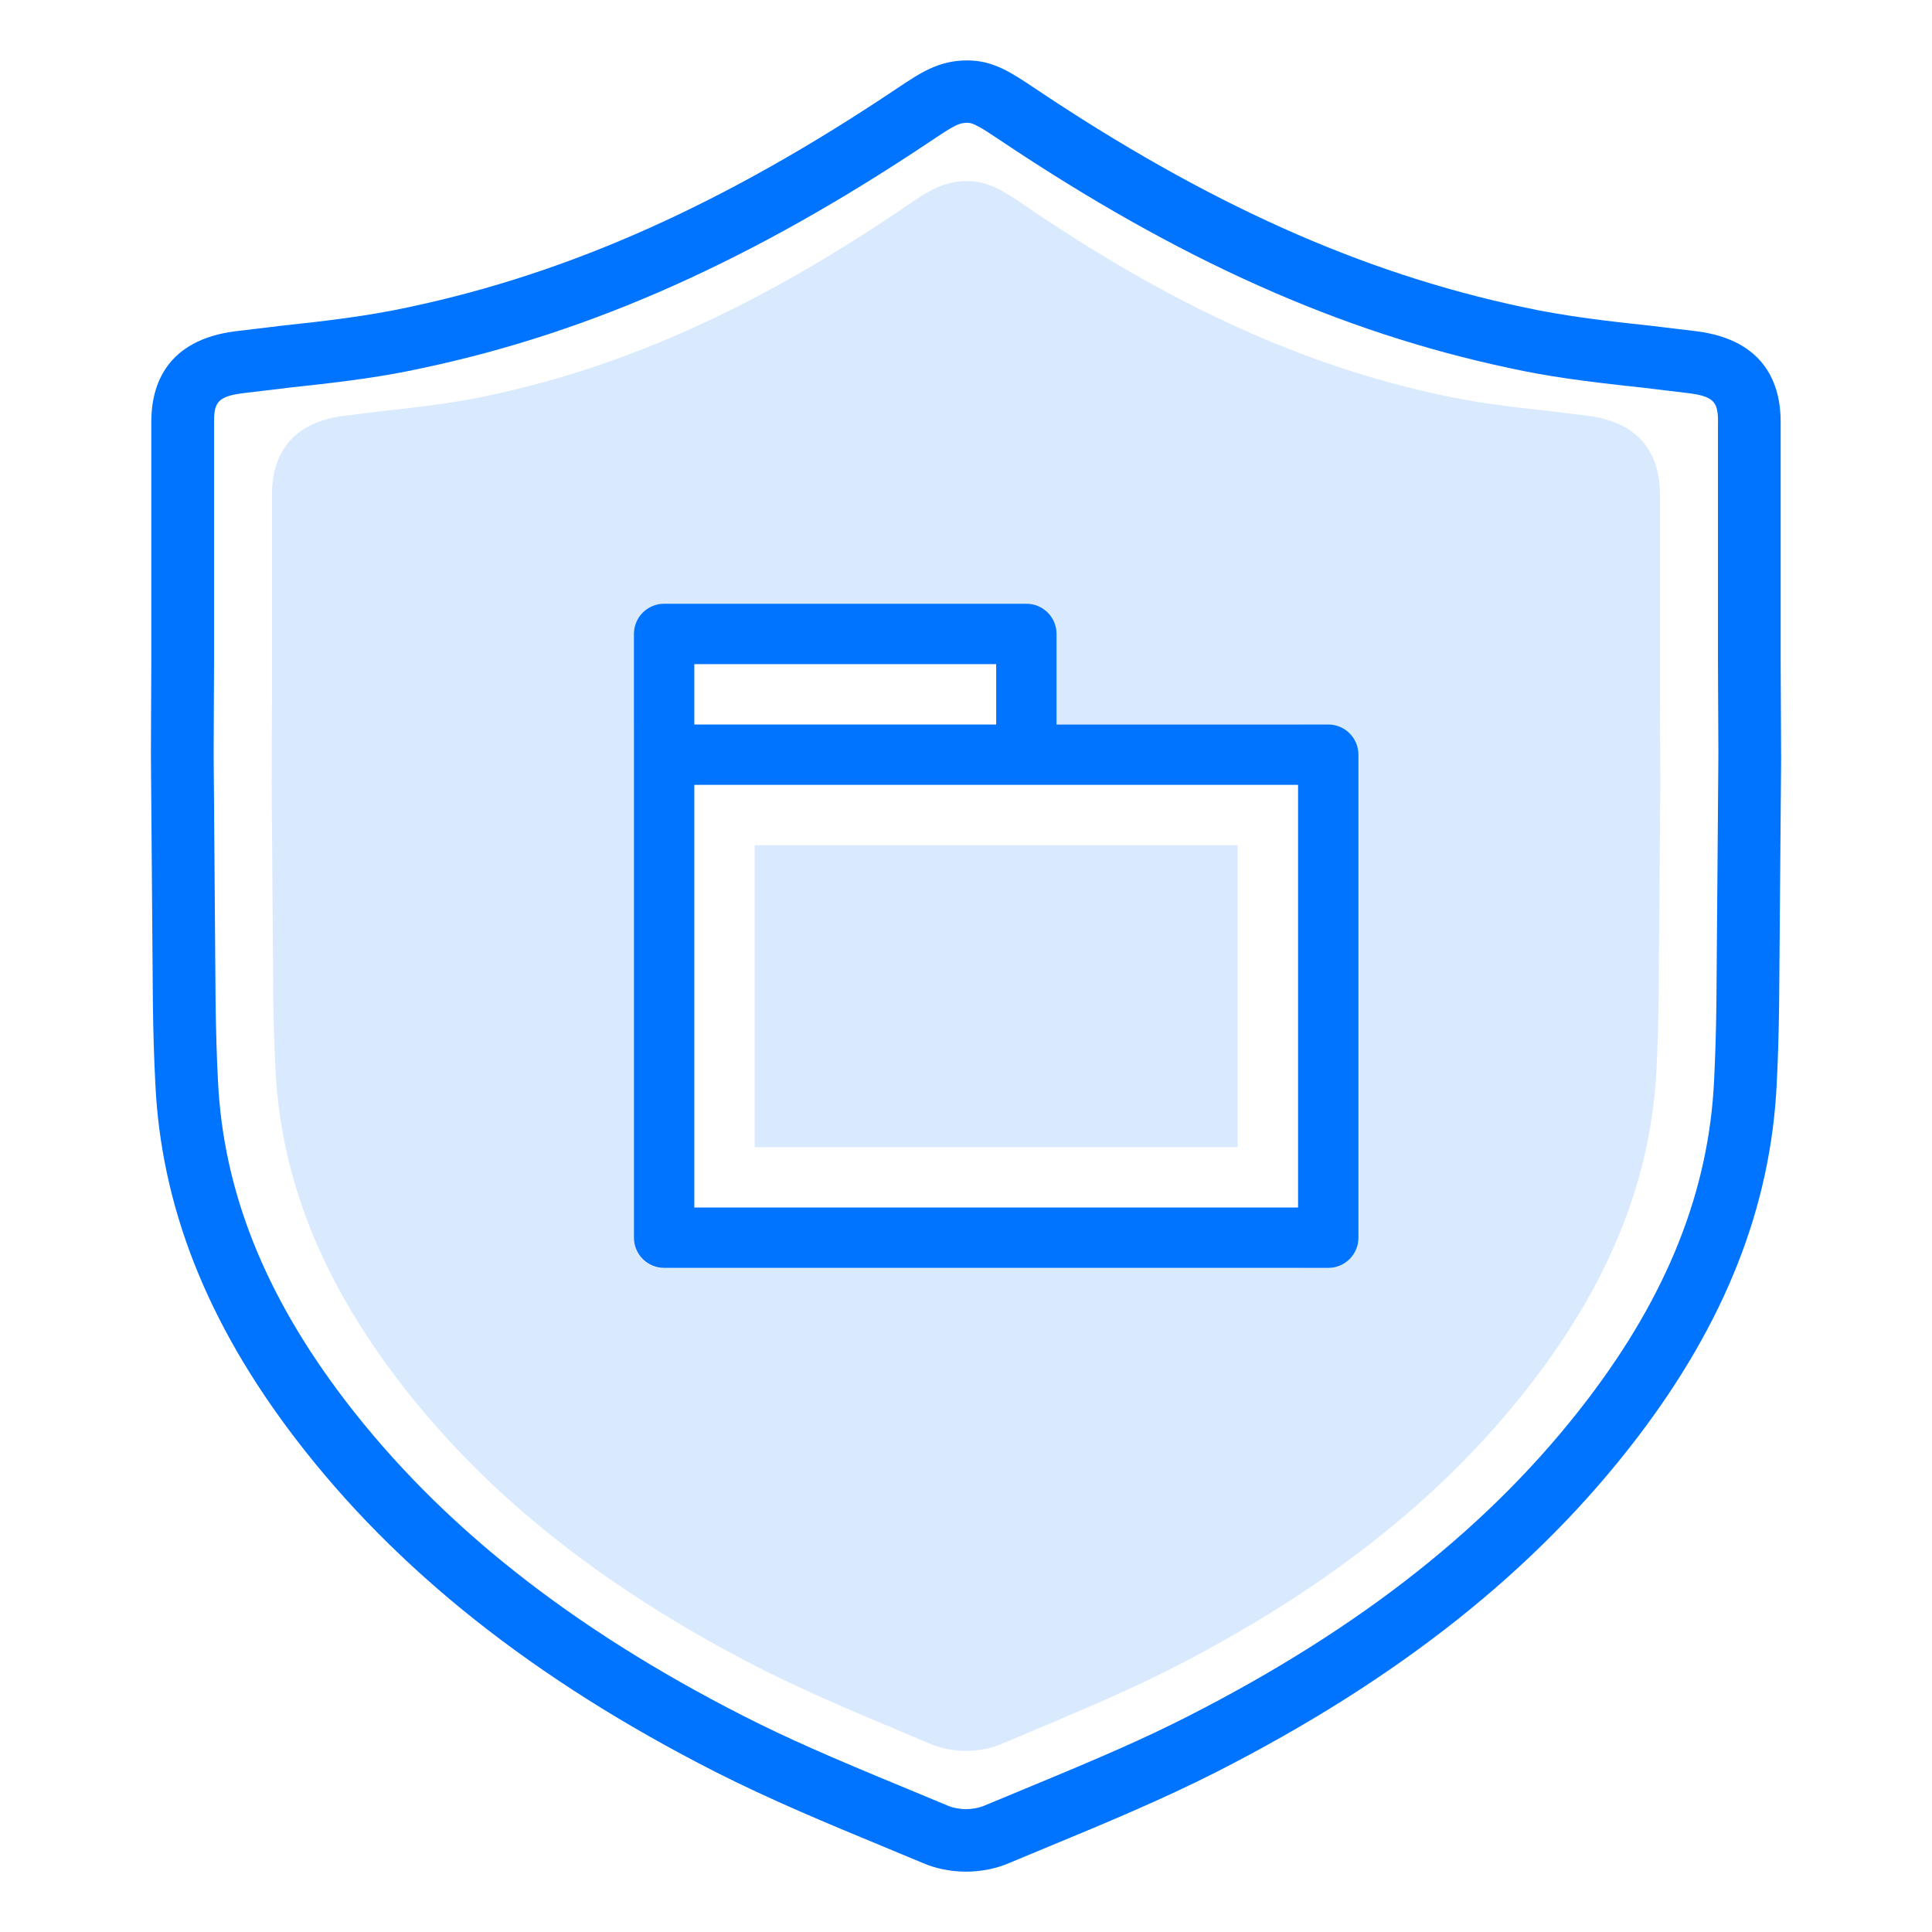 <svg fill='none' height='64' viewBox='0 0 64 64' width='64' xmlns='http://www.w3.org/2000/svg'><path d='m0 0h200v200h-200z' fill='none'/><g fill='#0073ff' fill-rule='evenodd'><path d='m54.989 16.376v6.923l.011 2.493v.228l-.056 7.07c-.01.832-.033 1.576-.067 2.278-.164 3.533-1.452 6.869-3.952 10.194-2.841 3.78-6.712 6.91-11.856 9.576-1.552.801-3.159 1.48-4.723 2.139-.374.163-.748.314-1.123.474-.363.163-.802.25-1.226.25-.418 0-.858-.088-1.221-.25-.374-.161-.748-.312-1.123-.474-1.566-.658-3.171-1.337-4.725-2.139-5.142-2.667-9.015-5.796-11.856-9.576-2.498-3.325-3.788-6.661-3.95-10.194-.036-.702-.057-1.446-.069-2.321l-.054-7.028v-.228l.01-2.493v-6.923c0-1.046.418-2.353 2.39-2.602.418-.055.837-.098 1.246-.153 1.275-.138 2.475-.28 3.643-.539 4.558-.982 8.928-2.979 13.773-6.282.65-.442 1.165-.799 1.974-.799.737 0 1.254.357 1.904.799 4.845 3.304 9.213 5.301 13.771 6.282 1.169.26 2.368.401 3.643.539.41.055.827.098 1.246.153 1.971.249 2.389 1.555 2.389 2.602zm-32.989 7.624v-3h13v3h8.042c.529 0 .958.448.958 1v16c0 .552-.429 1-.958 1h-21.083c-.529 0-.958-.448-.958-1v-17zm3 4h16v10h-16z' opacity='.15'/><path d='m59 24.836-.013-2.876v-7.987c0-1.208-.491-2.715-2.805-3.002-.491-.064-.981-.113-1.462-.176-1.497-.159-2.905-.323-4.277-.623-5.35-1.133-10.479-3.437-16.166-7.249-.763-.51-1.37-.922-2.235-.922-.95 0-1.555.412-2.318.922-5.687 3.812-10.818 6.116-16.168 7.249-1.372.3-2.78.463-4.277.623-.48.064-.971.113-1.462.176-2.314.287-2.805 1.794-2.805 3.002v7.987l-.012 2.876v.263l.064 8.109c.013 1.009.039 1.867.081 2.678.191 4.076 1.705 7.926 4.637 11.762 3.335 4.361 7.882 7.973 13.918 11.049 1.825.924 3.709 1.708 5.547 2.467.439.188.878.362 1.318.548.426.188.942.289 1.433.289.497 0 1.013-.101 1.439-.289.439-.186.878-.36 1.318-.548 1.836-.759 3.722-1.543 5.545-2.467 6.038-3.077 10.583-6.688 13.918-11.049 2.934-3.836 4.447-7.686 4.639-11.762.041-.81.067-1.669.079-2.629l.066-8.158zm-2.09-10.864 0 7.997.013 2.876v.253l-.065 8.142c-.011.902-.036 1.736-.076 2.542-.172 3.65-1.533 7.101-4.217 10.611-3.138 4.104-7.441 7.521-13.211 10.461-1.458.74-2.741 1.301-5.395 2.399-.207.088-.359.151-.705.293-.311.128-.45.185-.628.26-.179.079-.409.124-.628.124-.214 0-.443-.046-.594-.112-.206-.087-.346-.145-.656-.273-.346-.142-.498-.205-.683-.284-2.646-1.093-3.955-1.666-5.423-2.41-5.766-2.939-10.07-6.357-13.207-10.459-2.684-3.512-4.044-6.964-4.215-10.604-.041-.777-.065-1.604-.079-2.609l-.063-8.098 0-.246.012-2.868 0-7.996c0-.654.138-.844.985-.949.2-.026.336-.042.718-.086.36-.041.545-.064.763-.093 2.011-.213 3.177-.374 4.448-.652 5.607-1.187 10.978-3.596 16.882-7.553.334-.223.445-.295.581-.375.264-.154.392-.195.577-.195.107 0 .201.029.404.142.152.085.285.17.674.43 5.902 3.956 11.272 6.365 16.892 7.555 1.257.275 2.423.436 4.488.656.165.022.348.044.709.086.377.043.516.06.705.085.858.106.996.296.996.95zm-34.91 6.028h12c.552 0 1 .448 1 1v3h9c.552 0 1 .448 1 1v16c0 .552-.448 1-1 1h-22c-.552 0-1-.448-1-1v-20c0-.552.448-1 1-1zm1 4v-2h10v2zm0 16v-14h20v14z'/></g></svg>